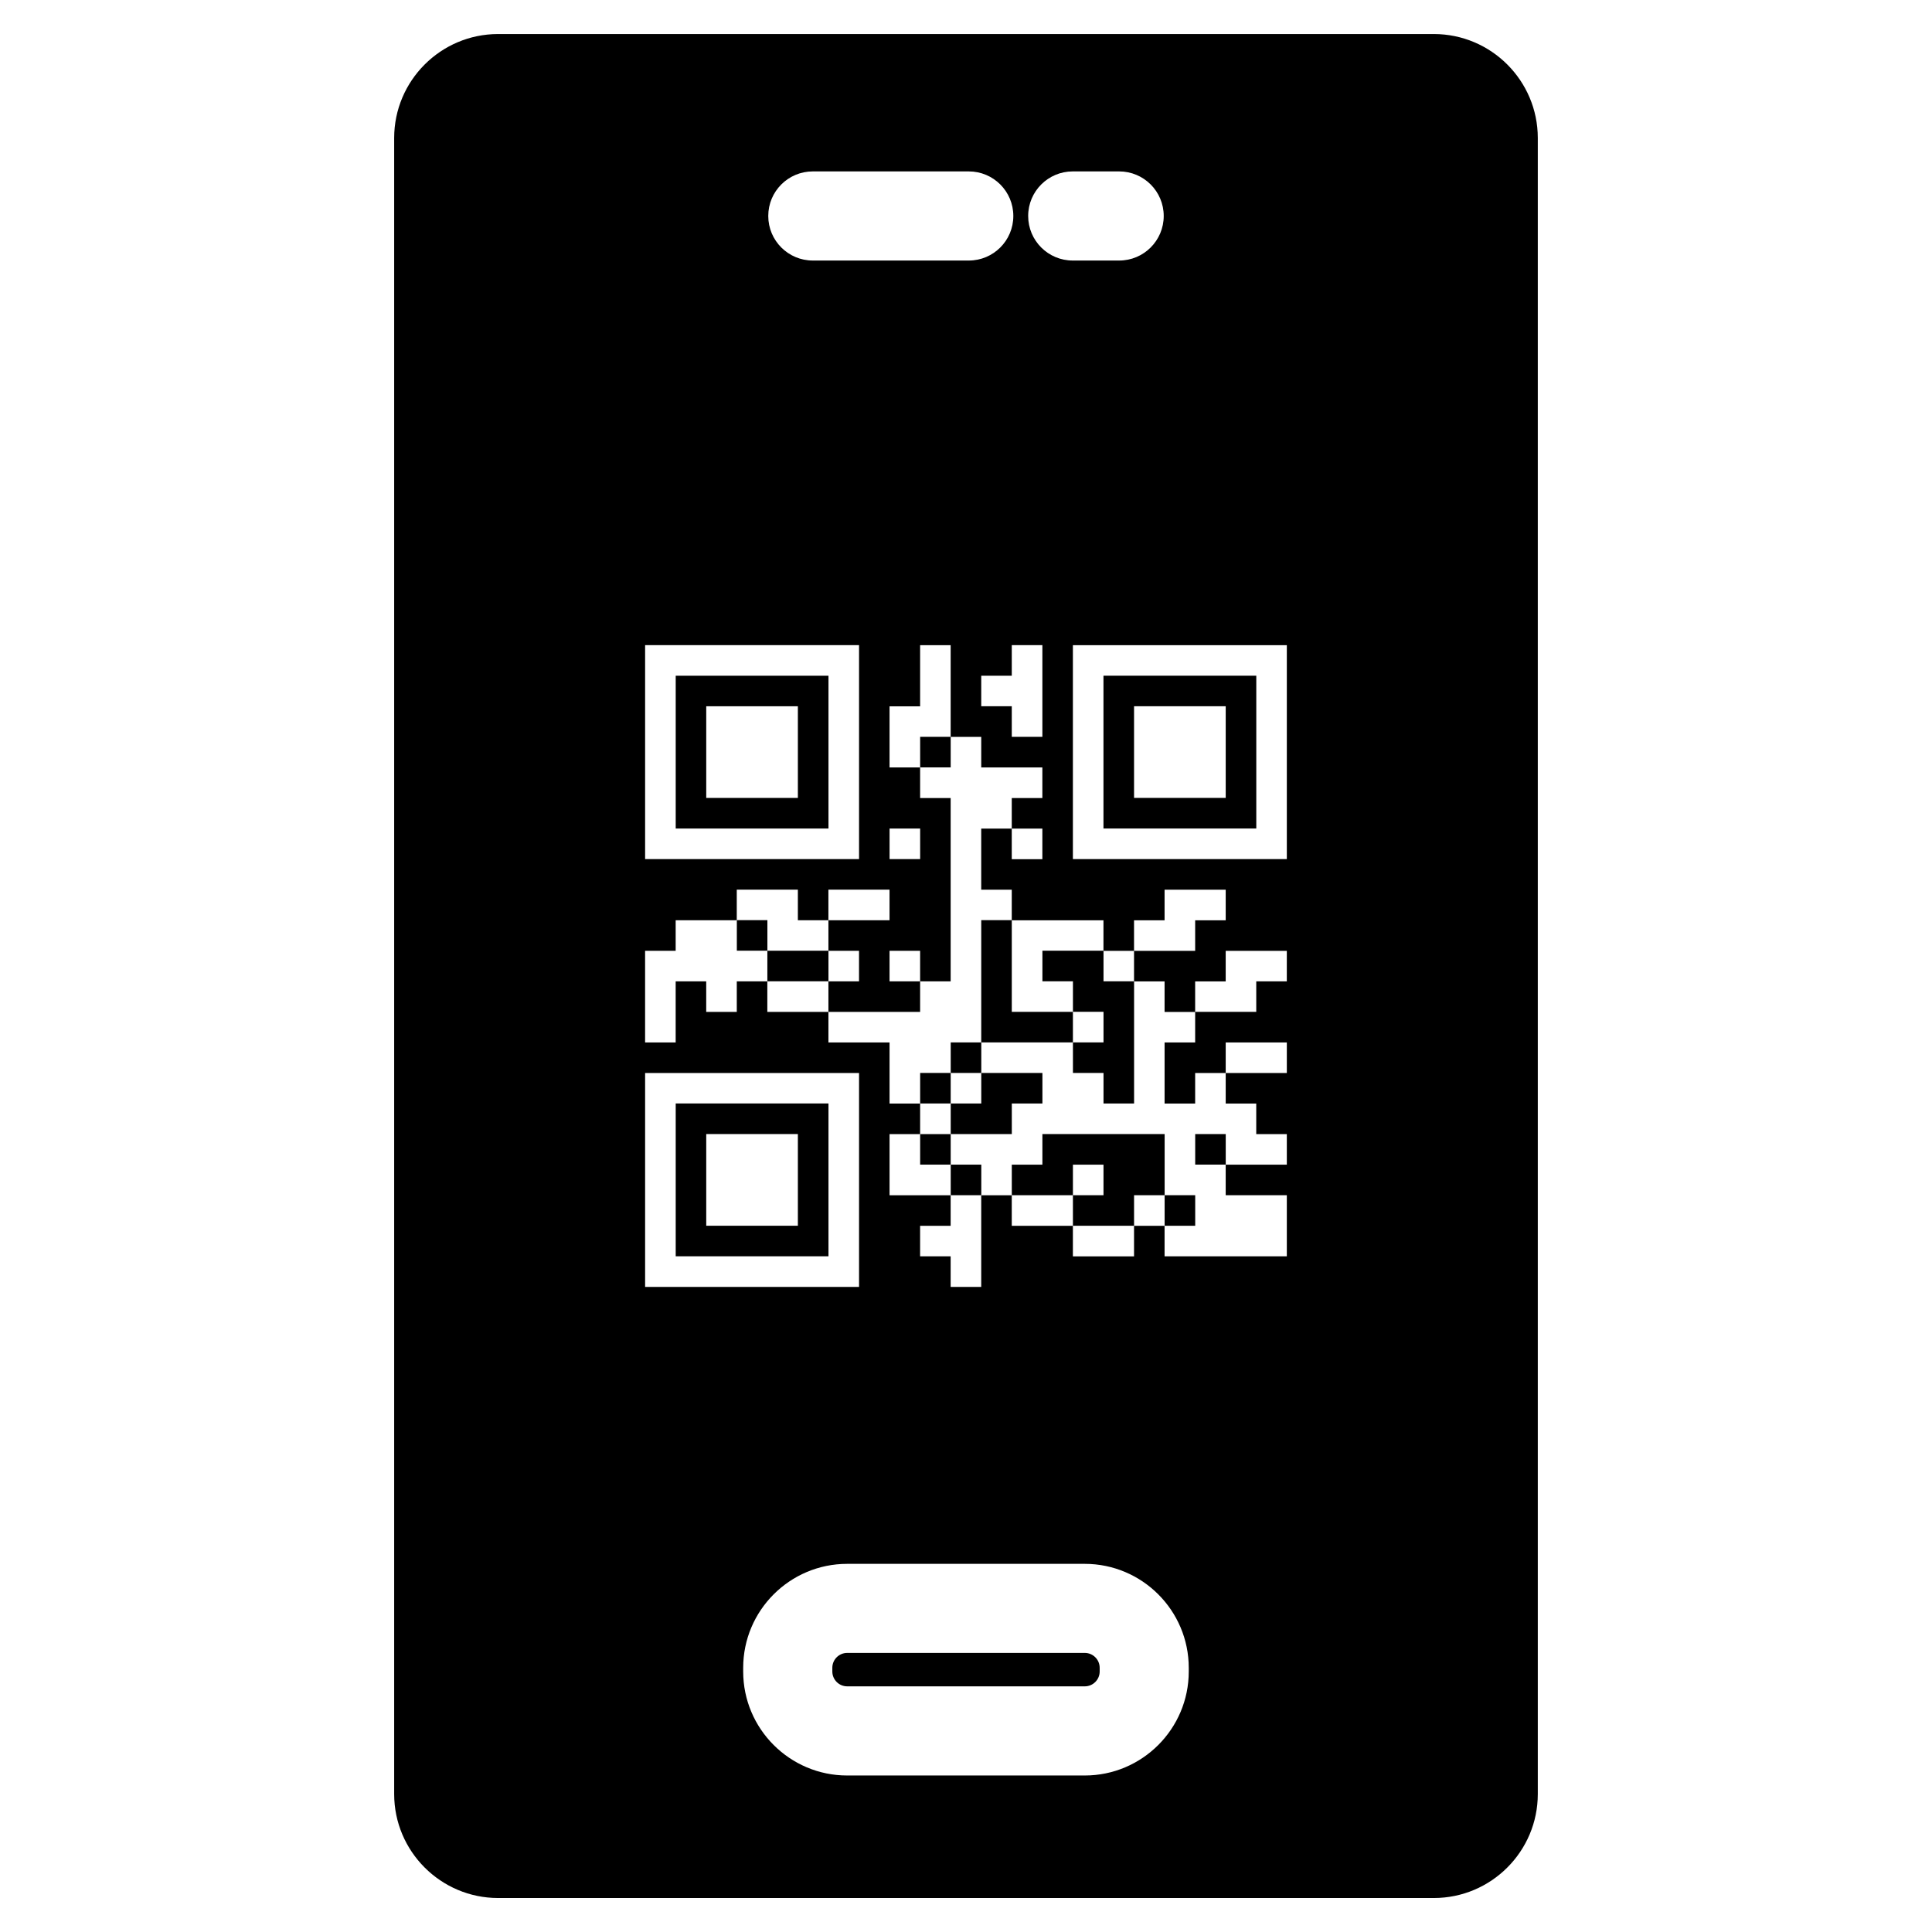 <?xml version="1.0" encoding="UTF-8"?>
<!-- Uploaded to: ICON Repo, www.iconrepo.com, Generator: ICON Repo Mixer Tools -->
<svg fill="#000000" width="800px" height="800px" version="1.1" viewBox="144 144 512 512" xmlns="http://www.w3.org/2000/svg">
 <g>
  <path d="m404.04 420.25h24.293v-8.102h-16.199v-24.293h-8.094z"/>
  <path d="m420.25 404.05h8.09v8.094h8.102v8.109h-8.102v8.09h8.102v8.094h8.102v-32.387h-8.102v-8.105h-16.191z"/>
  <path d="m387.85 339.27h8.094v8.094h-8.094z"/>
  <path d="m323.07 363.57h40.484v-40.492h-40.484zm8.09-32.402h24.285v24.293h-24.285z"/>
  <path d="m387.85 428.34h8.094v8.094h-8.094z"/>
  <path d="m387.85 444.55h8.094v8.086h-8.094z"/>
  <path d="m395.95 420.25h8.102v8.094h-8.102z"/>
  <path d="m431.49 582.04h-62.977c-2.172 0-3.938 1.77-3.938 3.938v0.984c0 2.164 1.762 3.938 3.938 3.938h62.977c2.164 0 3.938-1.77 3.938-3.938v-0.984c-0.004-2.168-1.773-3.938-3.938-3.938z"/>
  <path d="m347.36 395.95h16.191v8.102h-16.191z"/>
  <path d="m395.95 452.64h8.102v8.102h-8.102z"/>
  <path d="m323.07 476.93h40.484v-40.5h-40.484zm8.09-32.395h24.285v24.301h-24.285z"/>
  <path d="m395.95 436.44v8.102h16.191v-8.102h8.109v-8.094h-16.203v8.094z"/>
  <path d="m452.64 460.74v-16.199h-32.395v8.102h-8.109v8.098h16.199v-8.098h8.102v8.098h-8.102v8.102h16.203v-8.102z"/>
  <path d="m460.74 444.54h8.094v8.094h-8.094z"/>
  <path d="m476.93 323.07h-40.5v40.492h40.5zm-8.102 32.383h-24.293v-24.293h24.293z"/>
  <path d="m339.27 387.85h8.094v8.094h-8.094z"/>
  <path d="m452.64 460.74h8.102v8.102h-8.102z"/>
  <path d="m523.98 153.02h-247.97c-15.191 0-27.551 12.359-27.551 27.551v438.87c0 15.191 12.359 27.551 27.551 27.551h247.97c15.191 0 27.551-12.359 27.551-27.551v-438.87c0-15.195-12.359-27.551-27.551-27.551zm-95.695 36.406h12.305c6.519 0 11.809 5.281 11.809 11.809 0 6.527-5.289 11.809-11.809 11.809h-12.305c-6.519 0-11.809-5.281-11.809-11.809 0.004-6.527 5.293-11.809 11.809-11.809zm-24.246 141.74v-8.094h8.094v-8.109h8.109v24.301h-8.109v-8.102zm-44.633-141.74h41.328c6.527 0 11.809 5.281 11.809 11.809 0 6.527-5.281 11.809-11.809 11.809h-41.328c-6.527 0-11.809-5.281-11.809-11.809 0-6.527 5.281-11.809 11.809-11.809zm20.34 174.14h8.102v8.109h-8.102zm-64.785-48.594h56.695v56.695h-56.695zm0 113.38h56.695v56.688h-56.695zm144.07 158.62c0 15.191-12.359 27.551-27.551 27.551h-62.977c-15.191 0-27.551-12.359-27.551-27.551v-0.984c0-15.191 12.359-27.551 27.551-27.551h62.977c15.191 0 27.551 12.359 27.551 27.551zm25.992-182.91h-8.102v8.094h-16.191v8.102h-8.102v16.191h8.102v-8.094h8.094v-8.094h16.199v8.094h-16.199v8.094h8.094v8.102h8.102v8.094h-16.199v8.102h16.199v16.191h-32.395v-8.086h-8.094v8.094h-16.203v-8.094h-16.199v-8.102h-8.094v24.293h-8.102v-8.102h-8.094v-8.086h8.094v-8.102h-16.191v-16.199h8.102v-8.102h-8.102v-16.191l-16.199 0.004v-8.102h-16.191v-8.094h-8.094v8.094h-8.102v-8.094h-8.094v16.199h-8.102v-24.301h8.102v-8.094h16.191v-8.102h16.191v8.102h8.094v-8.102h16.199v8.109l-16.195 0.004v8.086h8.109v8.102h-8.109v8.094h24.301v-8.094h-8.102v-8.102h8.102v8.102h8.094v-48.586h-8.094v-8.109h-8.102v-16.191h8.102v-16.199h8.094v24.301h8.102v8.094h16.199v8.109h-8.109v8.094h8.109v8.109h-8.109v-8.109h-8.094v16.199h8.094v8.102h24.301v8.094h8.102v-8.094h8.094v-8.102h16.199v8.102h-8.094v8.094h-16.199v8.102h8.094v8.094h8.102v-8.094h8.094v-8.102h16.199l-0.004 8.082zm0-32.391h-56.695v-56.695h56.695z"/>
 </g>
</svg>